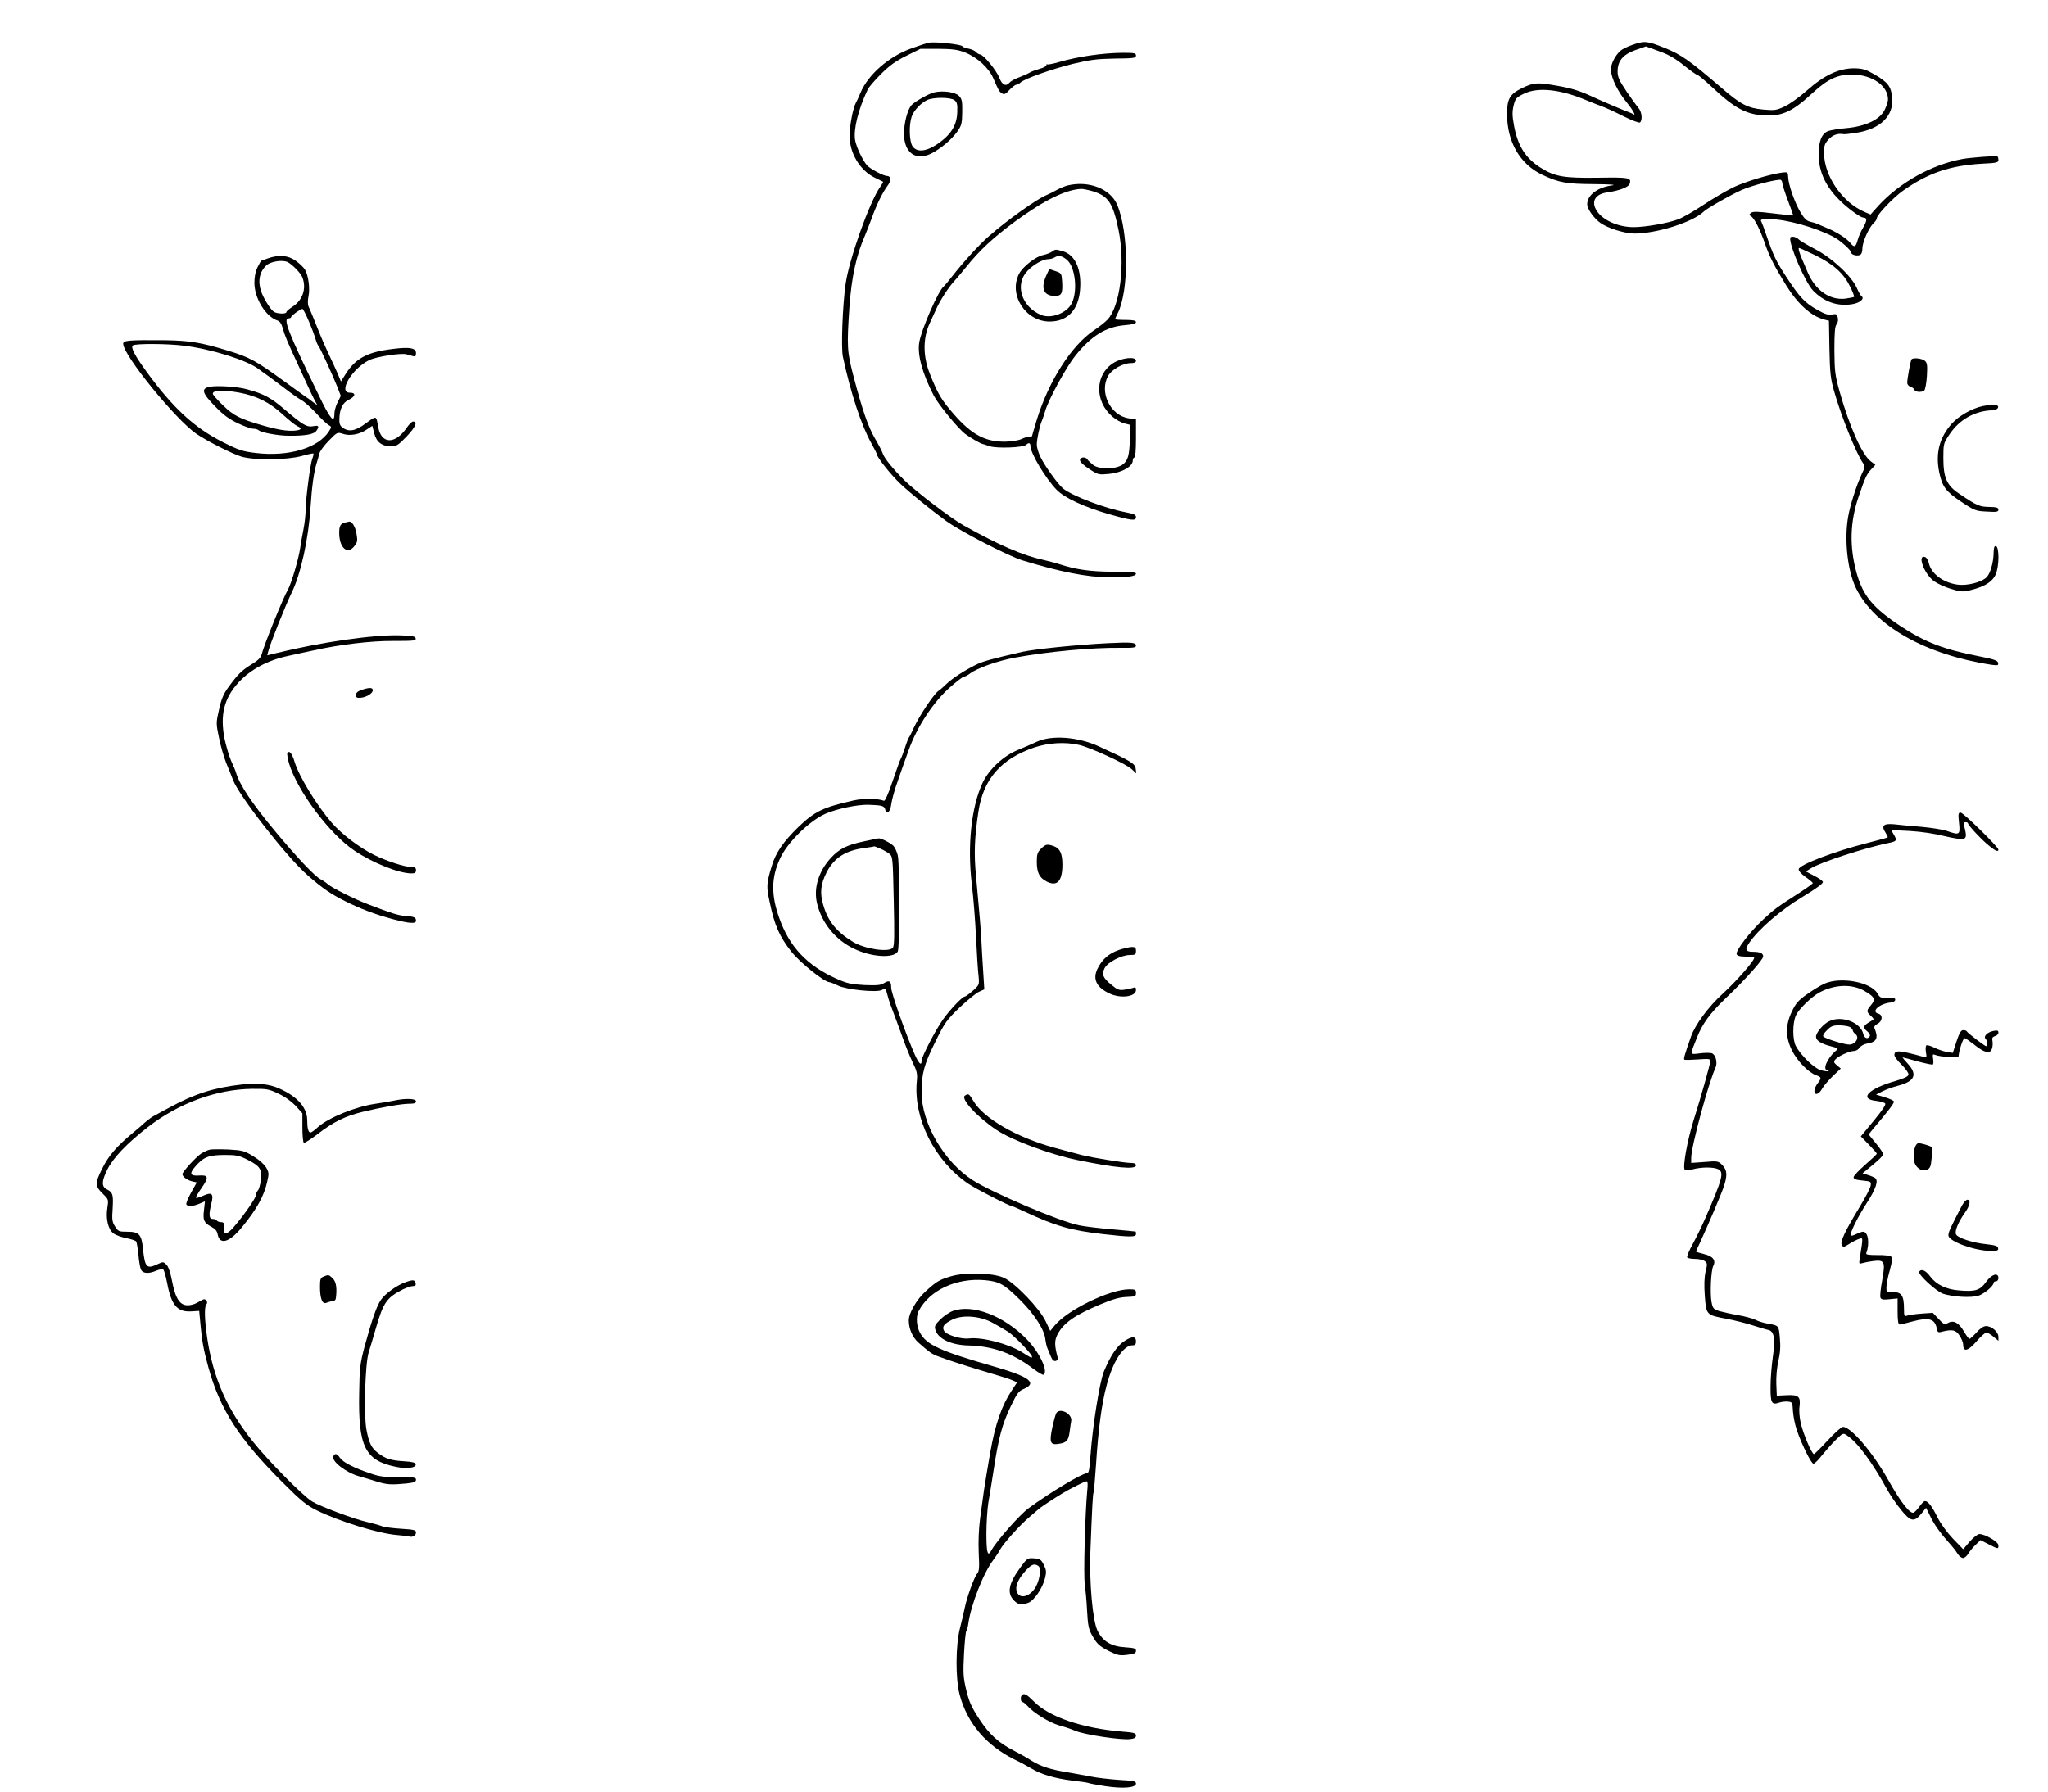 <?xml version="1.0" standalone="no"?>
<!DOCTYPE svg PUBLIC "-//W3C//DTD SVG 20010904//EN"
 "http://www.w3.org/TR/2001/REC-SVG-20010904/DTD/svg10.dtd">
<svg version="1.0" xmlns="http://www.w3.org/2000/svg"
 width="1280pt" height="1120pt" viewBox="0 0 1280 1120"
 preserveAspectRatio="xMidYMid meet">
<g transform="translate(0,1120) scale(0.1,-0.1)"
fill="#000000" stroke="none">
<path d="M5805 10933 c-11 -2 -58 -17 -105 -34 -141 -49 -274 -164 -322 -279
-10 -25 -23 -53 -29 -63 -18 -33 -39 -142 -39 -207 0 -108 64 -214 156 -260
27 -13 51 -25 53 -26 2 -2 -6 -15 -17 -31 -68 -96 -195 -453 -217 -608 -19
-135 -29 -400 -17 -455 48 -225 115 -429 179 -543 18 -33 33 -62 33 -66 0 -19
92 -134 150 -188 61 -57 184 -157 282 -229 91 -66 385 -218 478 -247 230 -71
408 -106 541 -106 119 -1 169 6 169 23 0 9 -40 12 -142 12 -141 0 -234 13
-340 48 -24 8 -68 19 -98 26 -129 28 -279 93 -500 217 -79 45 -293 208 -365
278 -73 72 -130 142 -139 173 -4 12 -25 53 -47 90 -43 74 -78 174 -134 387
-41 157 -43 186 -26 438 13 183 43 322 96 442 7 17 26 64 41 105 33 92 69 165
100 207 25 32 23 63 -2 63 -22 0 -107 45 -125 66 -28 32 -68 117 -75 160 -10
68 20 189 79 314 6 14 43 57 82 96 54 54 91 81 159 115 l89 44 111 0 c92 -1
121 -5 168 -23 77 -31 148 -96 177 -163 34 -79 36 -82 54 -93 13 -9 23 -4 46
22 17 17 35 32 42 32 7 0 20 7 28 15 28 24 191 82 327 116 109 26 150 31 261
33 119 1 133 3 133 19 0 15 -10 17 -82 17 -126 -1 -280 -23 -400 -58 -37 -11
-70 -17 -73 -14 -3 3 -5 0 -5 -6 0 -6 -19 -16 -42 -22 -24 -7 -52 -17 -63 -24
-11 -7 -41 -20 -67 -30 -25 -9 -52 -24 -58 -32 -23 -27 -46 -16 -64 29 -17 46
-100 147 -121 147 -7 0 -18 7 -25 15 -7 8 -27 17 -46 21 -19 3 -37 10 -39 15
-8 12 -172 30 -210 22z"/>
<path d="M10201 10919 c-30 -10 -63 -27 -73 -36 -34 -30 -61 -85 -60 -119 2
-53 44 -139 103 -209 32 -39 55 -80 39 -70 -8 5 -19 10 -25 12 -11 2 -176 72
-240 102 -73 34 -129 51 -219 66 -122 21 -140 19 -214 -16 -75 -37 -93 -67
-93 -159 -1 -177 82 -319 223 -384 103 -48 148 -56 320 -57 102 -1 144 -4 113
-8 -90 -12 -155 -61 -155 -118 0 -29 42 -88 83 -117 47 -33 153 -66 211 -66
141 0 366 71 434 137 21 21 171 106 237 135 67 30 231 71 246 63 5 -4 9 -14 9
-23 1 -9 16 -57 35 -107 19 -49 33 -90 32 -92 -1 -1 -58 5 -125 13 -99 12
-126 13 -138 3 -14 -11 -13 -13 0 -21 20 -11 58 -86 86 -168 28 -82 59 -143
133 -263 73 -118 157 -193 236 -214 l32 -8 3 -175 c3 -150 7 -188 29 -265 42
-150 134 -379 178 -446 17 -24 17 -27 -6 -75 -32 -67 -74 -199 -85 -270 -24
-144 -2 -335 50 -441 117 -237 434 -416 848 -479 39 -5 43 -4 40 12 -2 15 -26
23 -118 41 -222 43 -338 88 -489 187 -175 116 -237 191 -277 333 -46 166 -42
322 14 483 38 112 49 136 77 166 l26 28 -30 23 c-54 42 -132 218 -193 433 -29
105 -32 127 -33 261 0 109 3 150 14 162 8 10 11 27 7 42 -5 21 -10 24 -36 19
-22 -5 -44 2 -92 29 -79 45 -109 77 -193 205 -65 99 -83 138 -127 267 -11 33
-24 68 -29 78 -9 15 -4 17 53 17 99 0 286 -52 396 -110 42 -21 112 -84 112
-99 0 -13 34 -23 54 -15 10 4 16 18 16 41 0 40 41 131 70 158 11 10 20 23 20
30 0 22 102 129 164 173 157 111 295 158 499 169 86 4 97 7 97 23 0 11 -3 21
-7 23 -9 4 -170 -8 -218 -17 -192 -35 -390 -146 -524 -291 l-50 -56 -35 15
c-141 59 -256 226 -256 372 0 44 5 57 29 83 26 28 59 39 95 32 5 -1 41 3 79 9
149 23 234 106 223 219 -6 70 -27 97 -109 145 -58 33 -75 38 -129 39 -95 0
-187 -43 -294 -138 -47 -42 -110 -87 -141 -101 -51 -24 -63 -25 -132 -19 -98
9 -142 32 -263 137 -197 169 -253 209 -355 249 -109 44 -126 45 -202 18z m168
-39 c60 -21 102 -46 157 -90 41 -33 80 -60 85 -60 5 0 47 -35 92 -77 140 -132
216 -172 337 -175 103 -3 169 29 290 142 92 85 156 115 245 114 127 -1 225
-70 225 -156 0 -12 -9 -41 -21 -65 -29 -60 -118 -103 -239 -114 -47 -4 -98
-13 -113 -18 -42 -16 -61 -64 -60 -152 1 -128 67 -240 205 -345 31 -24 63 -44
72 -44 26 0 27 -17 1 -62 -14 -23 -30 -60 -35 -80 -12 -44 -21 -47 -47 -15
-23 28 -85 67 -143 91 -25 10 -52 22 -60 26 -9 4 -29 10 -46 14 -23 5 -38 20
-61 59 -36 59 -77 177 -77 222 -1 27 -4 30 -31 27 -74 -8 -237 -57 -314 -94
-46 -23 -130 -72 -188 -111 -57 -38 -127 -78 -154 -88 -63 -24 -205 -49 -279
-49 -102 0 -203 48 -236 112 -28 53 0 95 70 105 73 10 135 33 141 53 13 40 0
42 -199 39 -213 -3 -269 7 -358 63 -93 59 -141 134 -165 260 -12 64 -12 89 -3
128 11 45 16 50 64 74 87 43 228 28 389 -40 34 -14 80 -32 102 -40 22 -8 81
-35 132 -61 50 -25 96 -42 102 -39 18 11 13 68 -8 90 -10 12 -44 58 -75 104
-46 69 -56 91 -56 125 0 66 33 106 111 134 35 12 64 22 65 23 0 0 38 -13 83
-30z"/>
<path d="M5841 10623 c-32 -6 -124 -58 -145 -81 -24 -28 -46 -110 -46 -178 0
-118 72 -171 168 -125 60 30 131 89 167 141 25 36 28 50 29 120 1 69 -2 82
-21 101 -22 23 -98 34 -152 22z m124 -49 c16 -12 20 -25 18 -73 -2 -88 -43
-150 -139 -211 -63 -39 -116 -41 -141 -4 -20 31 -23 131 -5 185 14 40 59 87
100 105 41 17 143 16 167 -2z"/>
<path d="M6674 10041 c-17 -4 -48 -17 -70 -29 -21 -12 -50 -26 -64 -32 -60
-24 -245 -156 -360 -257 -59 -51 -161 -163 -231 -253 -23 -30 -46 -57 -50 -60
-33 -23 -142 -273 -154 -352 -12 -78 20 -193 91 -331 29 -56 151 -205 197
-240 29 -22 95 -60 107 -62 3 0 23 -7 44 -14 45 -16 212 -9 229 8 16 16 27 13
27 -6 0 -46 95 -204 164 -275 50 -51 175 -109 327 -152 143 -41 169 -44 169
-18 0 14 -14 20 -66 30 -131 25 -333 102 -391 149 -30 25 -111 137 -139 194
-13 26 -24 61 -24 79 0 34 17 113 30 145 5 11 15 40 22 64 19 69 131 275 188
346 99 125 192 182 309 192 50 4 71 10 71 19 0 10 -17 14 -65 14 -36 0 -65 2
-65 5 0 4 7 19 15 35 72 140 70 510 -3 681 -43 99 -177 151 -308 120z m154
-36 c99 -30 128 -73 163 -243 43 -211 10 -477 -69 -560 -15 -16 -53 -46 -86
-68 -139 -93 -282 -317 -356 -558 -16 -54 -30 -100 -30 -102 0 -2 -8 -4 -18
-4 -11 0 -32 -7 -49 -15 -16 -8 -60 -15 -99 -16 -124 -2 -210 43 -320 169 -80
91 -102 128 -152 254 -45 111 -44 228 0 320 11 24 29 62 39 85 22 51 78 138
111 173 13 14 49 57 80 95 81 101 166 180 303 281 177 130 314 198 411 203 11
1 43 -6 72 -14z"/>
<path d="M6575 9627 c-11 -8 -35 -17 -54 -21 -46 -8 -129 -73 -152 -118 -67
-130 40 -298 191 -298 110 0 178 69 190 193 12 131 -29 225 -109 247 -45 12
-43 13 -66 -3z m94 -52 c51 -44 68 -192 30 -270 -30 -62 -129 -100 -192 -74
-123 51 -167 191 -85 276 38 40 97 73 130 73 13 0 30 5 38 10 25 16 47 12 79
-15z"/>
<path d="M6539 9477 c-36 -80 -16 -127 54 -127 43 0 50 16 45 94 -3 46 -5 49
-41 61 l-39 13 -19 -41z"/>
<path d="M11189 9713 c-7 -47 94 -279 143 -330 68 -70 151 -99 242 -85 49 7
82 35 61 50 -6 4 -19 27 -30 52 -33 74 -154 187 -261 243 -51 26 -97 54 -104
62 -13 15 -49 21 -51 8z m159 -110 c113 -56 175 -112 216 -196 16 -32 26 -60
24 -63 -3 -2 -28 -7 -55 -11 -96 -11 -185 51 -233 160 -12 29 -28 66 -35 82
-18 41 -28 75 -21 75 4 0 50 -21 104 -47z"/>
<path d="M1675 9585 c-22 -8 -41 -15 -42 -15 -2 0 -12 -18 -23 -40 -13 -26
-20 -59 -20 -98 0 -97 71 -212 145 -236 14 -4 25 -21 33 -51 11 -40 28 -82 97
-230 12 -27 37 -81 55 -120 17 -38 39 -83 48 -100 l16 -29 -30 22 c-16 13 -40
30 -54 39 -14 10 -65 47 -115 83 -185 135 -222 156 -364 199 -164 50 -237 62
-389 64 -231 2 -262 -1 -262 -22 0 -71 324 -470 456 -562 67 -46 225 -126 284
-144 81 -23 283 -21 375 4 38 11 72 18 74 16 2 -3 -1 -17 -7 -32 -13 -34 -42
-256 -42 -324 0 -28 -6 -82 -14 -122 -8 -40 -17 -91 -20 -114 -9 -65 -56 -224
-76 -258 -31 -53 -151 -350 -165 -407 -5 -20 -24 -38 -64 -62 -60 -37 -84 -60
-145 -144 -29 -40 -43 -73 -57 -138 -19 -83 -19 -87 0 -177 10 -51 31 -122 45
-157 15 -36 34 -83 42 -105 38 -101 337 -484 467 -597 91 -80 143 -116 235
-162 94 -47 185 -82 297 -112 105 -28 145 -30 145 -10 0 21 -11 26 -67 30 -46
4 -82 15 -233 73 -82 31 -226 103 -249 124 -10 9 -31 24 -47 32 -38 20 -151
140 -289 306 -140 169 -217 284 -240 361 -4 14 -18 48 -31 75 -12 28 -30 88
-40 134 -30 151 -4 256 88 356 74 80 182 138 311 165 51 11 121 27 157 34 160
36 357 60 498 59 127 0 143 1 140 16 -3 13 -20 17 -98 19 -165 5 -499 -43
-777 -112 l-53 -13 7 26 c10 43 109 291 146 366 57 116 105 335 118 535 8 128
21 219 37 271 6 19 14 46 17 61 3 15 29 52 59 82 52 54 55 55 86 45 43 -16
104 -6 149 24 l38 25 12 -47 c14 -55 48 -81 106 -81 33 0 45 8 97 62 55 58 70
93 40 93 -8 0 -26 -18 -40 -39 -72 -105 -159 -104 -178 4 -13 74 -10 73 -76
25 -65 -49 -106 -57 -146 -29 -16 11 -22 25 -21 52 1 64 20 105 59 123 42 20
46 44 8 44 -78 -2 10 149 118 203 43 22 201 47 235 37 10 -3 28 -8 39 -11 16
-4 20 -1 20 19 0 31 -38 39 -141 26 -163 -19 -236 -58 -300 -159 l-28 -45 -20
48 c-11 26 -36 80 -55 120 -19 40 -44 97 -56 127 -32 80 -61 152 -72 175 -5
13 -5 37 0 62 11 49 -1 135 -23 169 -9 14 -34 38 -57 54 -47 34 -105 39 -173
15z m124 -24 c32 -18 80 -68 91 -95 27 -71 1 -145 -64 -185 -20 -13 -36 -27
-36 -32 0 -14 -64 -11 -81 4 -22 17 -64 86 -77 126 -22 64 -10 123 34 163 29
25 102 35 133 19z m122 -348 c25 -57 45 -109 56 -148 4 -11 9 -22 12 -25 8 -6
91 -187 120 -260 l21 -55 -20 -40 c-11 -21 -20 -54 -20 -72 0 -64 -27 -32
-102 125 -191 393 -221 472 -183 472 8 0 15 4 15 9 0 8 56 48 70 50 3 1 17
-25 31 -56z m-771 -174 c171 -21 395 -91 466 -146 22 -16 49 -36 61 -44 11 -8
57 -42 100 -75 44 -34 93 -68 109 -77 16 -8 56 -44 89 -79 33 -36 69 -70 79
-75 19 -11 19 -12 2 -39 -67 -105 -252 -160 -456 -136 -84 10 -108 18 -205 67
-177 89 -312 212 -476 437 -76 104 -105 158 -88 169 19 12 217 11 319 -2z"/>
<path d="M1310 8782 c-55 -11 -47 -40 35 -123 52 -54 88 -80 142 -105 39 -19
82 -34 95 -34 13 0 28 -4 34 -9 15 -15 123 -35 189 -35 101 -1 156 9 171 29
22 29 17 38 -17 31 -41 -8 -66 7 -176 101 -90 77 -132 100 -238 129 -60 17
-187 25 -235 16z m182 -36 c110 -20 191 -60 273 -135 38 -35 79 -68 92 -74 33
-15 28 -25 -14 -29 -49 -4 -110 6 -203 33 -142 41 -181 61 -247 126 -35 33
-63 66 -63 71 0 23 59 26 162 8z"/>
<path d="M6959 8931 c-116 -73 -119 -239 -7 -335 22 -19 56 -38 76 -43 l37 -9
-3 -85 c-3 -107 -12 -138 -45 -163 -41 -30 -146 -32 -184 -3 -15 12 -32 27
-36 34 -12 20 -47 16 -47 -4 0 -11 24 -33 58 -55 57 -37 58 -37 129 -30 78 9
143 46 143 83 0 10 5 19 10 19 6 0 10 46 10 119 l0 119 -45 7 c-116 17 -187
165 -128 267 22 39 93 78 140 78 23 0 33 5 33 15 0 28 -88 19 -141 -14z"/>
<path d="M11947 8953 c-7 -11 -27 -122 -27 -146 0 -10 9 -21 19 -24 11 -3 22
-11 25 -19 6 -15 43 -19 62 -6 6 4 14 44 17 89 4 69 2 84 -12 97 -18 16 -76
22 -84 9z"/>
<path d="M12390 8661 c-65 -14 -148 -61 -191 -109 -78 -87 -103 -186 -79 -304
19 -91 41 -120 138 -185 83 -55 91 -58 160 -61 61 -4 72 -2 72 12 0 13 -12 16
-57 17 -61 1 -76 7 -187 82 -79 52 -100 100 -100 224 0 90 1 92 40 150 61 90
153 142 259 148 28 2 41 8 43 19 4 18 -32 20 -98 7z"/>
<path d="M2155 7933 c-27 -7 -35 -21 -35 -64 0 -93 51 -139 94 -84 20 25 22
34 14 79 -7 44 -29 79 -47 75 -3 -1 -15 -4 -26 -6z"/>
<path d="M12466 7783 c-3 -3 -6 -22 -6 -42 -1 -57 -20 -124 -42 -148 -30 -32
-121 -56 -182 -48 -91 12 -166 68 -181 135 -4 17 -14 34 -22 37 -53 20 -8
-104 54 -150 21 -15 68 -37 105 -48 60 -19 74 -20 121 -9 99 24 150 59 166
115 20 74 12 182 -13 158z"/>
<path d="M6925 7179 c-187 -9 -459 -37 -535 -54 -201 -46 -250 -60 -295 -83
-70 -35 -145 -84 -180 -118 -16 -16 -39 -36 -51 -44 -29 -21 -118 -155 -151
-226 -14 -32 -29 -61 -32 -64 -3 -3 -15 -32 -25 -65 -11 -33 -23 -64 -27 -70
-4 -5 -26 -68 -50 -138 -26 -78 -48 -126 -54 -123 -40 15 -127 16 -190 2 -191
-43 -243 -68 -344 -165 -95 -92 -144 -163 -168 -246 -33 -109 -34 -128 -12
-227 30 -144 61 -213 134 -306 53 -68 207 -192 239 -192 5 0 29 -9 53 -21 53
-26 243 -45 274 -28 25 13 23 14 37 -36 5 -22 20 -65 32 -95 12 -30 37 -100
57 -154 19 -55 49 -129 66 -165 28 -57 32 -73 27 -121 -22 -232 111 -496 320
-639 48 -33 259 -141 275 -141 3 0 39 -16 80 -35 194 -90 283 -116 490 -140
168 -19 205 -19 205 0 0 8 -1 15 -2 16 -2 1 -68 7 -148 14 -80 7 -172 18 -205
25 -119 23 -546 205 -667 283 -179 116 -318 355 -318 548 0 117 15 173 85 315
61 123 71 137 154 217 49 46 104 91 122 98 l31 14 -7 110 c-4 61 -9 146 -11
190 -4 78 -13 185 -34 410 -13 137 -10 235 15 400 30 204 141 331 349 402 90
30 193 36 281 16 73 -17 294 -119 328 -151 l29 -27 -4 30 c-3 31 -31 48 -228
138 -131 61 -297 73 -390 30 -25 -12 -76 -34 -115 -50 -93 -37 -184 -122 -224
-207 -70 -150 -96 -392 -67 -635 9 -73 21 -220 26 -325 5 -105 12 -216 16
-247 5 -55 5 -56 -35 -92 -23 -20 -46 -37 -51 -37 -15 0 -90 -79 -134 -140
-47 -65 -136 -236 -136 -261 0 -35 -17 -19 -43 39 -55 125 -147 384 -147 417
0 42 -12 50 -45 29 -20 -13 -43 -15 -123 -12 -84 5 -108 10 -177 41 -180 81
-291 198 -354 376 -53 147 -51 256 5 376 46 99 181 232 281 277 73 32 202 59
272 57 86 -3 98 -7 104 -31 10 -35 32 -13 38 38 4 27 21 90 39 139 17 50 48
137 69 195 51 144 153 300 258 393 42 37 81 67 88 67 7 0 23 9 37 19 43 34
179 82 288 101 203 37 478 62 648 60 83 -1 102 1 102 13 0 21 -27 23 -175 16z"/>
<path d="M2260 6887 c-24 -8 -35 -18 -35 -32 0 -16 6 -19 30 -17 37 4 75 28
75 47 0 18 -22 18 -70 2z"/>
<path d="M1796 6492 c-3 -5 2 -34 10 -63 52 -173 254 -444 411 -548 116 -77
277 -141 355 -141 21 0 28 5 28 20 0 15 -7 20 -29 20 -42 0 -155 37 -236 77
-91 46 -199 128 -262 200 -96 112 -205 291 -232 381 -16 53 -33 73 -45 54z"/>
<path d="M12244 6055 c8 -75 3 -77 -75 -50 -24 9 -96 20 -159 26 -63 5 -141
12 -172 16 -67 6 -82 -9 -53 -53 9 -14 15 -27 13 -29 -2 -2 -59 -18 -127 -35
-202 -51 -424 -135 -429 -163 -2 -10 14 -29 42 -49 25 -17 46 -35 46 -39 0 -3
-37 -30 -82 -59 -146 -94 -157 -102 -228 -168 -84 -78 -174 -196 -166 -217 4
-10 20 -15 54 -15 27 0 51 -3 55 -6 10 -10 -105 -143 -197 -227 -89 -81 -173
-195 -198 -269 -40 -114 -46 -137 -41 -142 3 -3 41 -2 84 1 66 5 79 4 79 -9 0
-16 -63 -240 -104 -368 -40 -126 -71 -298 -56 -313 4 -5 26 -3 49 3 56 15 133
15 161 0 36 -19 25 -60 -79 -299 -22 -51 -59 -127 -81 -167 -23 -41 -38 -79
-35 -84 3 -6 25 -10 49 -10 23 0 50 -6 60 -13 17 -13 18 -19 6 -66 -8 -35 -10
-83 -5 -152 9 -119 9 -120 135 -143 47 -9 119 -27 160 -40 41 -13 87 -27 102
-30 37 -8 45 -56 28 -171 -7 -49 -14 -132 -14 -183 -1 -103 7 -117 55 -100 15
5 40 8 55 6 26 -3 27 -6 30 -60 2 -31 12 -82 23 -115 32 -94 91 -213 105 -213
8 0 32 24 54 53 23 28 61 72 86 96 44 43 46 44 69 28 66 -43 158 -167 257
-348 17 -30 53 -83 81 -117 60 -75 83 -79 127 -25 l30 37 30 -61 c27 -53 62
-101 131 -178 10 -11 26 -32 35 -47 10 -16 26 -28 35 -28 9 0 24 12 33 28 9
15 30 40 46 55 l30 29 51 -26 c61 -31 61 -31 61 -6 0 21 -83 70 -119 70 -10 0
-37 -21 -60 -47 l-41 -48 -64 66 c-37 39 -77 94 -96 132 -36 74 -64 109 -83
102 -6 -3 -21 -19 -32 -35 -11 -16 -27 -32 -35 -36 -23 -9 -82 67 -162 210
-96 170 -230 326 -280 326 -9 0 -52 -38 -95 -85 -43 -47 -82 -85 -86 -85 -13
0 -66 124 -82 192 -8 35 -12 80 -8 105 8 62 -6 75 -81 71 l-61 -3 -3 74 c-2
43 4 104 13 145 12 50 14 91 9 143 -7 78 -5 76 -79 89 -22 4 -56 14 -75 24
-19 9 -69 22 -110 29 -41 7 -93 19 -115 25 -36 12 -40 16 -48 57 -10 54 -3
199 11 225 18 35 -2 61 -57 74 -28 7 -51 14 -51 16 0 2 11 27 25 56 51 111
134 305 149 351 23 69 21 103 -10 134 -25 25 -29 26 -110 19 l-84 -6 0 32 c0
71 107 465 152 564 14 31 1 82 -24 90 -11 3 -45 3 -75 -1 -63 -8 -62 -13 -17
99 35 88 83 153 180 246 120 114 234 241 234 261 0 20 -20 29 -65 29 -46 0
-51 15 -21 58 59 85 199 206 333 286 89 54 129 84 126 93 -3 8 -28 25 -56 39
l-50 26 31 20 c59 37 338 128 485 158 51 10 55 16 34 51 l-17 30 118 -6 c70
-4 156 -17 215 -32 53 -13 106 -21 118 -18 20 7 21 23 3 88 -4 11 0 17 10 17
9 0 16 -3 16 -7 0 -12 91 -109 134 -142 39 -32 56 -38 56 -22 0 16 -219 231
-236 231 -15 0 -16 -8 -10 -65z"/>
<path d="M5399 5940 c-105 -22 -153 -46 -205 -102 -77 -83 -110 -189 -88 -283
28 -123 115 -231 232 -286 109 -53 249 -61 273 -17 13 24 13 546 0 601 -5 21
-17 48 -27 59 -17 18 -78 49 -93 47 -3 0 -44 -9 -92 -19z m102 -45 c19 -8 44
-22 57 -32 22 -18 22 -23 28 -295 5 -217 4 -281 -6 -293 -25 -30 -175 -8 -249
37 -103 63 -157 129 -186 232 -22 74 -16 129 21 202 46 91 119 138 239 153 33
5 61 9 61 10 1 0 17 -6 35 -14z"/>
<path d="M6506 5894 c-22 -22 -26 -36 -26 -80 0 -70 16 -101 62 -125 65 -33
98 2 98 106 0 69 -15 101 -53 115 -43 15 -51 13 -81 -16z"/>
<path d="M6992 5261 c-62 -22 -104 -58 -133 -118 -31 -64 -6 -116 76 -154 70
-33 165 -20 165 22 0 16 -4 19 -17 14 -10 -4 -35 -9 -55 -12 -33 -5 -44 -1
-82 31 -53 43 -62 65 -42 104 19 37 106 82 158 82 34 0 38 3 38 25 0 21 -5 25
-27 25 -16 -1 -52 -9 -81 -19z"/>
<path d="M11401 5050 c-24 -11 -73 -41 -108 -66 -54 -38 -70 -57 -94 -108 -41
-86 -40 -160 1 -243 33 -66 103 -138 151 -155 34 -12 35 -17 9 -51 -11 -14
-20 -35 -20 -47 0 -31 29 -22 49 15 9 17 39 51 66 78 l50 47 -24 20 c-20 17
-22 22 -10 37 18 21 87 52 116 53 13 0 28 9 35 20 8 12 28 23 50 27 57 9 69
34 44 94 -5 10 2 20 19 29 31 16 34 55 5 63 -50 13 9 65 80 70 14 2 25 9 25
17 0 12 -11 14 -47 13 -43 -3 -49 0 -64 27 -43 72 -232 106 -333 60z m254 -46
c62 -36 69 -52 39 -87 -29 -35 -30 -41 -2 -67 12 -11 20 -21 17 -23 -2 -2 -16
-11 -31 -20 -34 -21 -35 -33 -6 -56 12 -10 18 -23 14 -29 -13 -21 -34 -13 -41
16 -18 73 -139 116 -214 77 -37 -18 -81 -71 -81 -96 0 -24 32 -44 94 -60 47
-12 48 -13 30 -28 -53 -44 -86 -121 -52 -121 6 0 9 -3 6 -6 -3 -3 -24 0 -46 5
-43 12 -128 94 -159 154 -20 40 -20 140 1 188 16 39 100 120 150 146 96 50
203 53 281 7z m-94 -224 c10 -6 19 -16 19 -22 0 -6 8 -16 17 -23 27 -20 0 -65
-39 -65 -31 0 -147 36 -162 50 -5 5 4 22 22 39 25 26 38 31 77 31 25 0 55 -5
66 -10z"/>
<path d="M12228 4689 l-23 -71 -38 6 c-21 4 -57 16 -78 27 -22 11 -44 17 -49
14 -5 -3 -6 -22 -3 -42 6 -34 5 -36 -18 -29 -149 41 -179 43 -179 10 0 -9 20
-36 46 -61 25 -25 44 -52 42 -61 -2 -12 -28 -24 -79 -39 -170 -48 -234 -113
-124 -125 26 -3 51 -10 57 -16 7 -7 -17 -42 -71 -108 l-81 -98 50 -51 c27 -28
50 -54 50 -57 0 -4 -33 -35 -72 -69 -40 -35 -73 -70 -73 -78 0 -12 14 -17 55
-21 52 -5 55 -7 52 -30 -1 -14 -31 -72 -66 -130 -95 -156 -126 -222 -115 -243
9 -15 13 -15 47 7 20 13 48 27 61 31 26 8 26 16 5 -119 -6 -37 -6 -39 17 -32
13 4 44 10 69 13 69 8 74 -4 54 -119 -10 -53 -15 -102 -11 -110 4 -12 17 -14
56 -10 l51 5 0 -82 c0 -58 4 -81 13 -81 6 0 44 9 84 20 98 26 135 15 147 -41
5 -28 9 -31 33 -24 65 16 86 12 110 -24 13 -19 23 -45 23 -58 0 -47 30 -39 82
20 27 32 56 57 63 57 7 0 27 -12 44 -26 l31 -26 0 25 c0 31 -42 67 -77 67 -16
0 -37 -14 -60 -40 -20 -22 -40 -40 -44 -40 -4 0 -19 20 -34 46 -32 55 -65 73
-99 54 -23 -12 -27 -10 -60 25 l-36 38 -72 -5 c-40 -3 -81 -9 -90 -13 -16 -6
-18 -1 -18 41 0 90 -17 111 -82 105 -25 -2 -28 1 -28 30 0 18 9 66 21 107 15
56 18 77 9 86 -6 6 -43 11 -86 10 -56 0 -73 3 -70 12 23 59 12 134 -19 134 -9
0 -29 -7 -44 -15 -16 -8 -31 -12 -34 -9 -9 9 43 115 100 203 58 89 75 142 52
157 -8 5 -28 14 -46 19 l-32 10 64 53 c36 29 65 58 65 66 0 8 -21 39 -46 69
l-45 55 19 24 c108 128 142 173 139 182 -2 6 -28 18 -58 27 l-54 16 41 21 c22
11 66 27 98 35 103 27 122 69 60 137 -20 22 -35 40 -33 40 2 0 44 -11 93 -25
49 -13 92 -22 96 -20 4 2 5 19 2 36 -4 28 -3 31 14 24 28 -12 144 -19 145 -9
3 40 28 114 38 114 5 0 31 -18 58 -39 65 -53 100 -61 112 -29 5 13 7 36 4 50
-4 19 0 26 16 31 12 3 21 13 21 22 0 13 -6 15 -32 10 -38 -8 -63 -34 -48 -49
11 -11 14 -46 3 -46 -8 0 -117 83 -121 93 -2 4 -12 7 -22 7 -14 0 -24 -17 -42
-71z"/>
<path d="M1510 4420 c-171 -19 -293 -58 -448 -142 -42 -23 -87 -47 -100 -54
-13 -6 -37 -25 -55 -40 -17 -16 -50 -44 -72 -62 -108 -90 -156 -146 -196 -227
-47 -94 -46 -110 7 -161 32 -32 33 -34 25 -85 -11 -68 5 -136 39 -160 14 -11
50 -23 79 -29 30 -6 58 -15 62 -21 4 -6 10 -43 14 -81 3 -39 10 -80 15 -92 10
-27 46 -31 96 -10 21 9 40 12 45 7 5 -5 16 -44 24 -86 26 -136 63 -180 149
-175 l51 3 8 -85 c9 -102 19 -157 50 -270 73 -263 192 -447 466 -720 114 -114
148 -141 211 -172 140 -69 387 -145 500 -154 36 -3 71 -7 78 -9 20 -7 42 6 42
25 0 15 -13 18 -92 23 -51 3 -106 10 -123 17 -16 6 -57 17 -90 25 -87 20 -292
97 -345 129 -59 37 -276 256 -371 376 -161 202 -247 397 -284 646 -17 116 -19
196 -5 210 13 13 -5 39 -21 30 -8 -4 -25 -13 -39 -21 -14 -8 -39 -15 -56 -15
-51 0 -78 42 -100 158 -9 47 -22 85 -34 96 -19 19 -21 19 -55 3 -68 -32 -79
-21 -91 92 -9 95 -24 111 -99 111 -51 0 -57 2 -76 33 -18 28 -20 43 -15 112 5
87 1 101 -35 119 -35 17 -35 51 2 125 37 74 122 163 253 265 194 150 428 236
651 239 92 1 105 -1 165 -30 40 -18 81 -48 108 -76 l42 -47 0 -89 c0 -49 4
-92 9 -95 4 -3 44 22 87 55 95 74 172 112 279 138 125 30 246 51 293 51 31 0
42 4 42 15 0 18 -68 20 -140 4 -25 -5 -75 -14 -112 -19 -123 -17 -293 -86
-361 -146 -20 -19 -41 -34 -46 -34 -14 0 -21 27 -21 77 0 78 -60 147 -172 197
-63 29 -136 37 -238 26z"/>
<path d="M6031 4351 c-30 -19 78 -136 198 -215 95 -64 332 -152 500 -187 242
-50 371 -62 371 -34 0 10 -10 15 -34 15 -38 0 -241 33 -303 49 -21 5 -99 26
-173 46 -237 65 -443 184 -506 292 -27 46 -31 48 -53 34z"/>
<path d="M11988 4053 c-19 -5 -31 -51 -26 -103 4 -45 47 -78 81 -63 21 10 25
20 30 75 3 34 5 64 3 65 -10 10 -74 29 -88 26z"/>
<path d="M1311 4013 c-14 -3 -39 -15 -56 -26 -34 -24 -115 -113 -115 -127 0
-16 30 -38 60 -45 l30 -7 -36 -64 c-19 -35 -33 -68 -29 -74 9 -14 40 -12 81 5
l35 15 -6 -54 c-8 -63 -1 -80 46 -105 23 -12 36 -27 39 -46 13 -70 73 -53 152
43 93 113 138 195 158 284 12 51 11 59 -7 90 -11 19 -45 49 -80 70 -56 34 -68
37 -154 42 -52 2 -105 2 -118 -1z m236 -63 c79 -40 92 -60 83 -128 -3 -29 -12
-58 -18 -64 -7 -7 -12 -20 -12 -29 0 -17 -74 -124 -136 -196 -40 -48 -66 -56
-64 -20 4 39 0 47 -19 47 -11 0 -23 5 -26 10 -3 6 -15 10 -26 10 -23 0 -25 28
-8 96 16 62 3 74 -51 49 -22 -10 -42 -16 -45 -13 -3 2 13 31 36 63 46 66 42
81 -20 76 -53 -3 -59 13 -20 57 51 59 82 71 180 72 76 0 93 -3 146 -30z"/>
<path d="M12262 3663 c-73 -140 -87 -170 -84 -188 5 -37 167 -95 265 -95 41 0
48 3 45 18 -3 13 -18 18 -73 24 -81 8 -174 37 -189 60 -12 19 13 79 56 139 30
42 37 79 14 79 -8 0 -23 -17 -34 -37z"/>
<path d="M11995 3250 c-10 -16 107 -124 150 -138 63 -20 176 -26 220 -12 37
12 95 61 95 80 0 6 7 10 15 10 8 0 15 9 15 20 0 38 -43 24 -77 -24 -37 -52
-67 -62 -168 -53 -81 6 -143 36 -181 87 -28 38 -56 51 -69 30z"/>
<path d="M5943 3221 c-71 -21 -89 -31 -158 -94 -55 -49 -105 -135 -105 -181 0
-53 23 -106 60 -139 68 -60 85 -72 120 -85 77 -29 212 -72 325 -105 66 -19
132 -40 146 -47 l26 -12 -32 -48 c-64 -95 -105 -214 -136 -390 -16 -91 -33
-196 -39 -235 -5 -38 -16 -117 -24 -175 -9 -69 -12 -144 -9 -218 5 -93 3 -115
-10 -130 -18 -20 -64 -148 -77 -212 -5 -25 -18 -81 -29 -124 -29 -108 -30
-320 -3 -421 47 -177 165 -316 342 -404 36 -17 83 -43 105 -56 60 -37 149 -63
255 -76 52 -6 98 -13 102 -15 4 -3 51 -11 105 -20 114 -17 193 -10 193 16 0
15 -15 18 -105 23 -58 4 -138 13 -177 21 -40 8 -104 19 -143 26 -107 17 -173
38 -229 74 -28 18 -76 45 -106 60 -97 49 -156 102 -220 200 -49 75 -63 107
-81 181 -19 79 -20 106 -14 225 4 74 10 140 15 145 4 6 10 26 12 45 16 117 95
319 157 399 14 19 33 47 41 63 23 41 127 158 188 208 29 25 58 50 65 55 11 9
91 62 138 90 46 28 140 75 150 75 7 0 9 -20 4 -62 -13 -139 -24 -531 -15 -581
4 -29 11 -102 14 -163 5 -94 10 -119 31 -156 31 -56 46 -70 113 -103 47 -23
61 -26 108 -20 43 5 54 10 54 25 0 15 -10 18 -67 22 -88 5 -141 37 -174 105
-30 62 -51 298 -44 493 11 286 15 362 20 370 2 4 9 81 15 171 14 222 35 381
66 497 39 150 104 251 162 252 17 0 22 6 22 25 0 31 -22 33 -67 5 -49 -29 -92
-93 -134 -195 -27 -67 -71 -345 -84 -532 -6 -82 -10 -103 -22 -103 -30 0 -229
-119 -365 -219 -56 -41 -202 -207 -233 -265 -22 -41 -30 -13 -30 107 0 67 6
154 12 192 7 39 22 133 34 210 30 197 54 286 106 393 38 80 50 96 79 108 90
38 41 76 -176 139 -348 100 -430 138 -471 215 -21 39 -25 100 -8 133 68 132
237 210 416 194 91 -9 119 -25 218 -123 92 -91 155 -190 159 -251 2 -15 7 -39
13 -53 6 -14 16 -38 22 -53 8 -19 17 -27 29 -25 9 2 15 11 13 19 -21 78 -21
109 -2 146 37 72 108 122 269 189 76 32 118 44 162 46 55 2 60 4 60 25 0 20
-5 23 -42 23 -122 0 -385 -128 -466 -226 l-28 -34 -29 61 c-39 81 -191 239
-261 271 -68 31 -241 36 -331 9z"/>
<path d="M2023 3220 c-20 -8 -23 -17 -23 -64 0 -72 14 -110 38 -101 9 4 25 8
36 11 24 4 24 5 27 34 5 57 -2 90 -23 110 -24 22 -24 22 -55 10z"/>
<path d="M2536 3185 c-55 -19 -129 -72 -156 -112 -26 -38 -57 -127 -102 -293
-27 -103 -31 -132 -33 -285 -7 -340 36 -425 230 -465 67 -14 128 -6 123 16 -2
11 -21 16 -74 19 -81 5 -115 16 -161 51 -42 32 -57 63 -73 148 -17 92 -8 409
14 481 9 28 29 95 45 151 47 162 67 191 168 243 23 11 52 21 63 21 15 0 20 5
18 17 -4 23 -17 24 -62 8z"/>
<path d="M5956 3005 c-22 -8 -57 -32 -79 -53 -35 -36 -38 -43 -30 -68 18 -55
99 -92 203 -95 152 -3 279 -48 404 -143 33 -25 63 -43 68 -40 32 20 -25 140
-105 222 -144 147 -337 221 -461 177z m249 -75 c33 -18 76 -43 95 -55 39 -25
150 -140 150 -156 0 -11 -2 -10 -63 28 -85 53 -248 95 -329 86 -50 -7 -145 22
-158 48 -14 26 1 45 55 71 65 30 173 21 250 -22z"/>
<path d="M6603 2368 c-5 -7 -17 -49 -26 -92 -20 -94 -13 -111 41 -102 48 7 60
21 67 74 3 26 8 56 10 68 9 43 -66 85 -92 52z"/>
<path d="M2083 2095 c-11 -31 81 -102 162 -124 22 -6 69 -20 104 -31 69 -22
95 -23 190 -14 48 5 61 10 61 24 0 14 -13 16 -107 16 -88 -1 -121 3 -178 23
-103 34 -172 70 -190 97 -18 28 -33 31 -42 9z"/>
<path d="M6380 1405 c-75 -102 -88 -161 -45 -208 28 -29 46 -33 91 -17 36 13
89 89 105 153 10 40 9 51 -7 84 -17 34 -24 38 -61 41 -40 3 -43 1 -83 -53z
m109 6 c23 -14 7 -104 -25 -146 -44 -58 -105 -59 -112 -2 -4 32 18 74 61 121
35 37 51 43 76 27z"/>
<path d="M6387 603 c-11 -10 -8 -43 3 -43 6 0 20 -12 33 -26 37 -42 136 -103
196 -120 31 -8 78 -24 104 -35 57 -24 286 -58 340 -51 27 3 37 9 37 22 0 16
-12 19 -87 25 -246 20 -455 91 -550 187 -46 46 -62 55 -76 41z"/>
</g>
</svg>